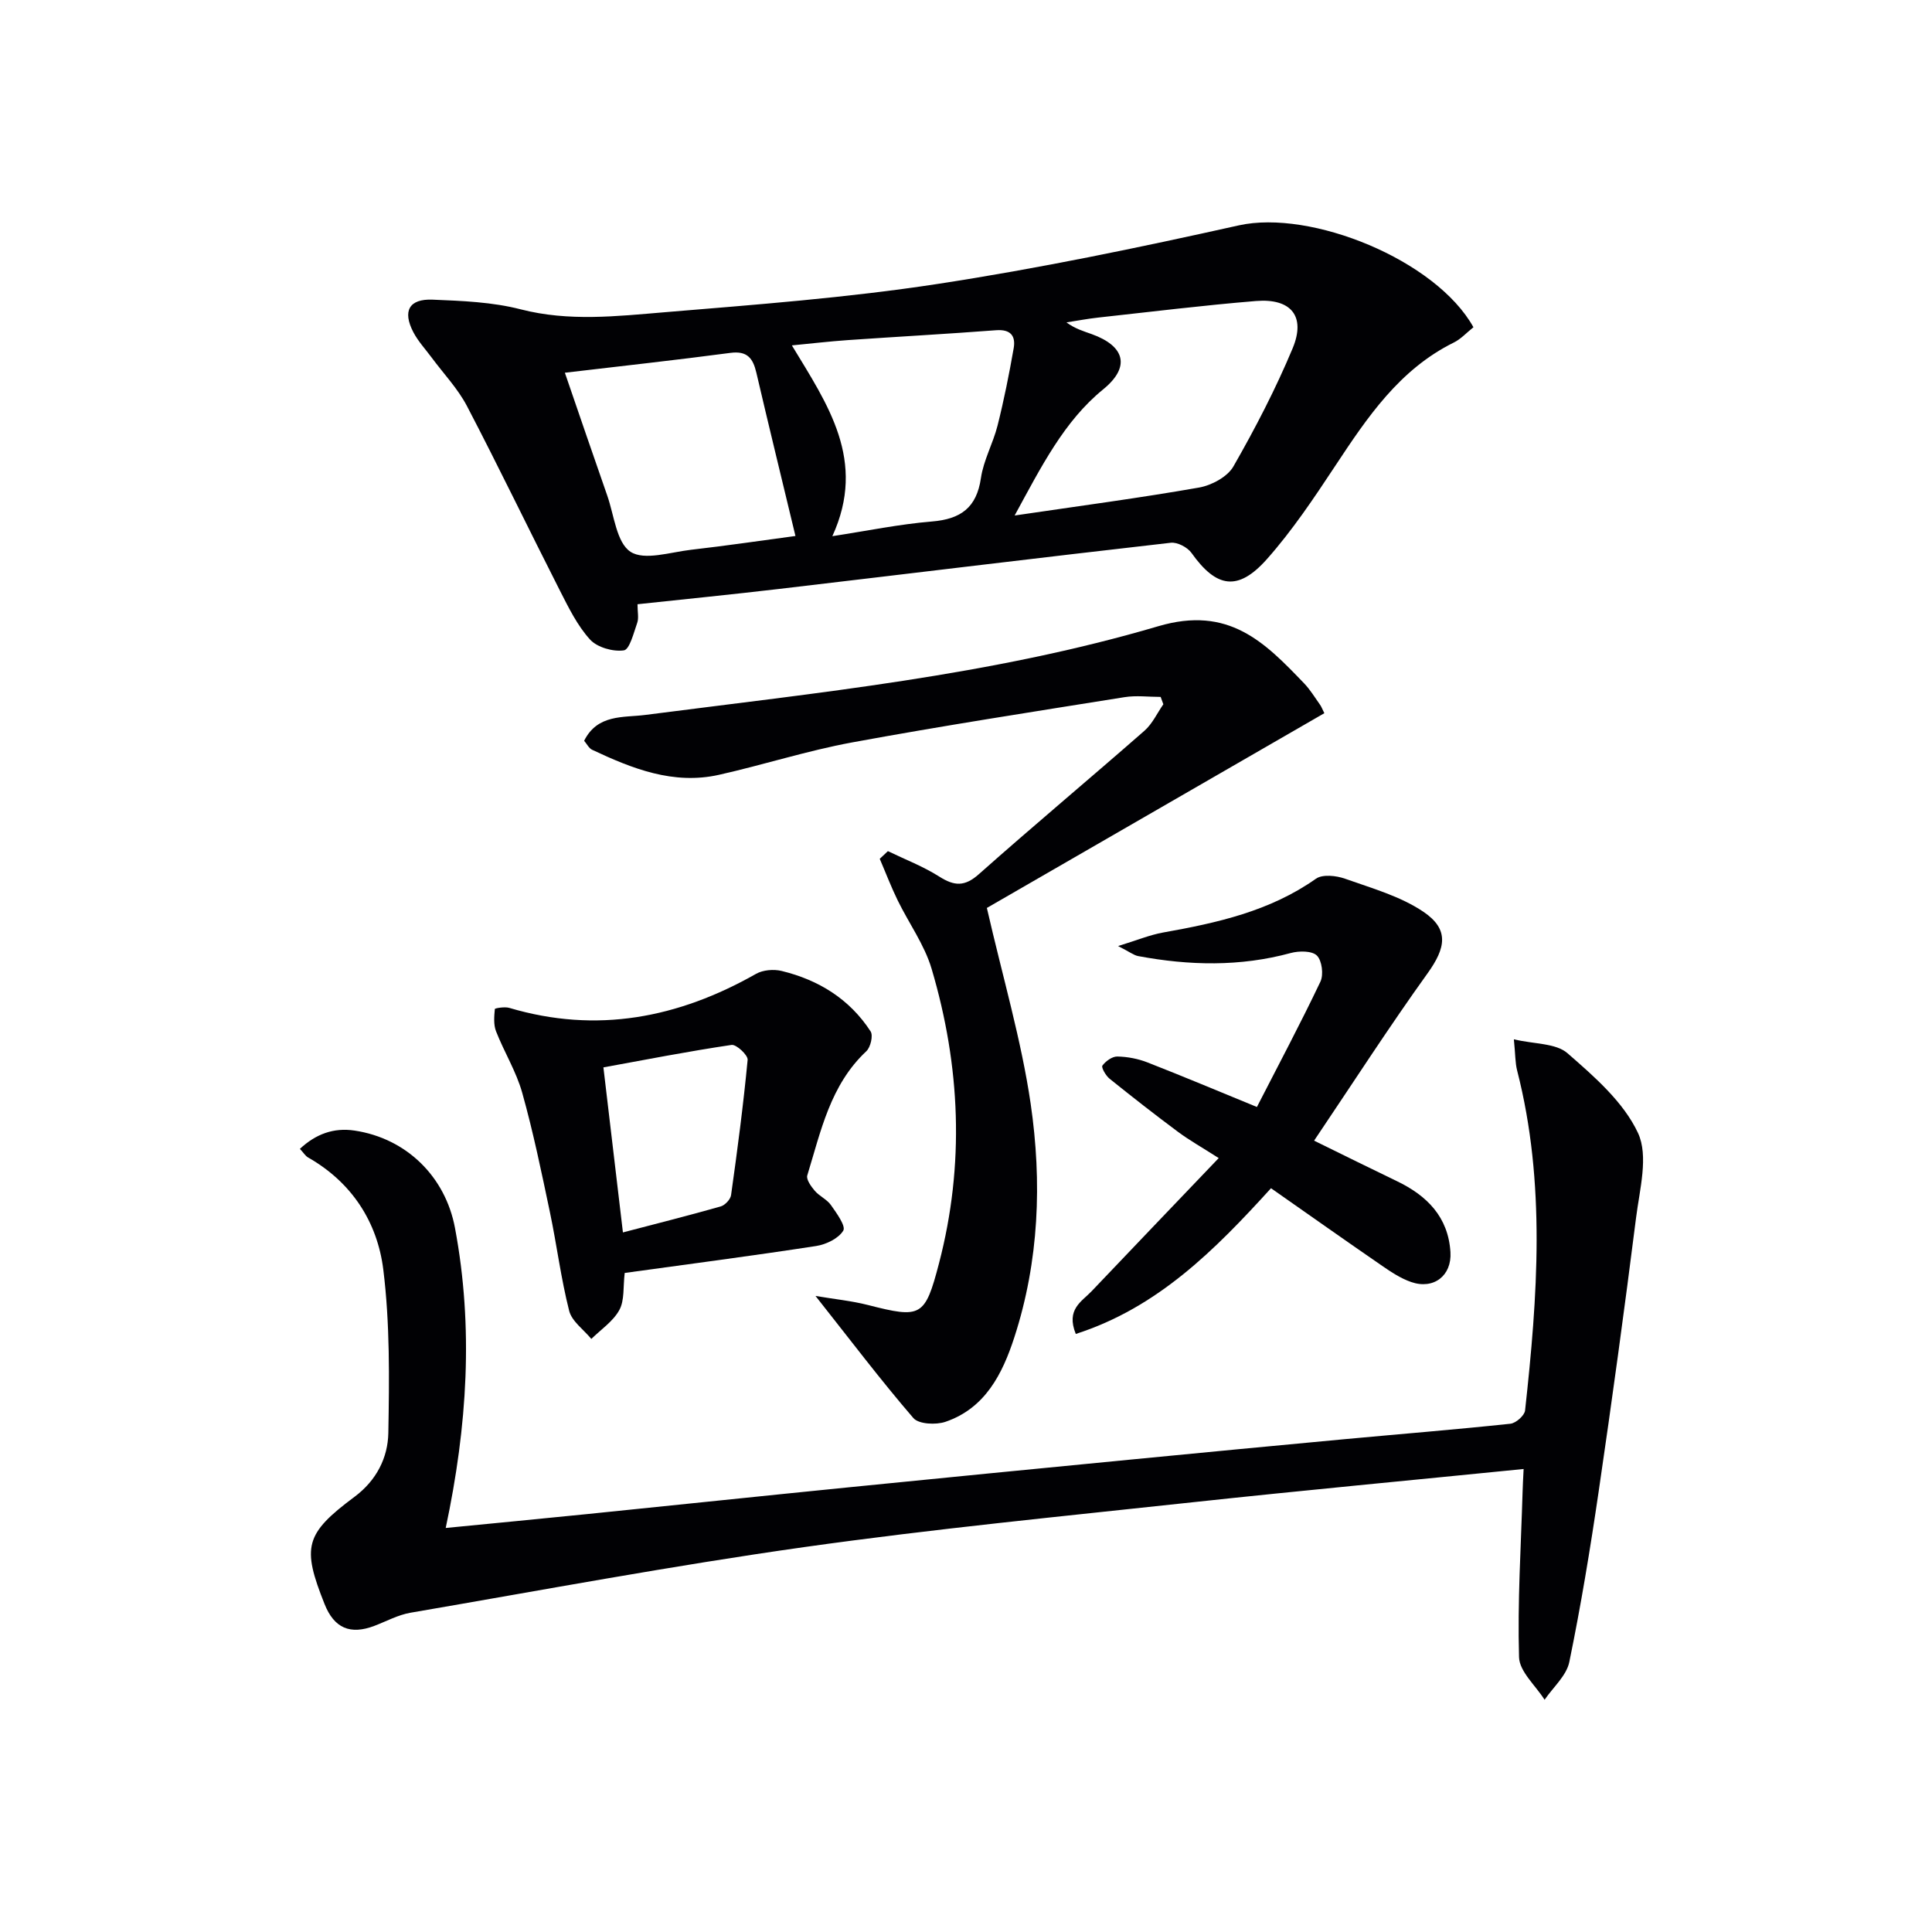 <svg enable-background="new 0 0 400 400" viewBox="0 0 400 400" xmlns="http://www.w3.org/2000/svg"><g fill="#010104"><path d="m305.06 67.75c-1.45 1.16-2.61 2.45-4.05 3.16-11.28 5.58-17.93 15.51-24.58 25.57-4.39 6.64-8.86 13.34-14.12 19.27-6.01 6.77-10.48 5.97-15.63-1.28-.83-1.16-2.91-2.25-4.27-2.1-27.07 3.08-54.11 6.39-81.17 9.57-9.71 1.14-19.44 2.11-29.25 3.16 0 1.62.29 2.85-.06 3.85-.73 2.07-1.58 5.54-2.77 5.7-2.24.32-5.51-.61-7-2.24-2.62-2.88-4.43-6.59-6.23-10.12-6.47-12.72-12.65-25.58-19.25-38.22-1.9-3.63-4.85-6.71-7.32-10.05-1.28-1.73-2.79-3.35-3.78-5.24-2.28-4.37-.9-6.94 3.98-6.74 6.12.25 12.39.49 18.27 2.01 9.96 2.56 19.86 1.42 29.72.6 18.86-1.57 37.79-2.99 56.48-5.85 20.95-3.2 41.75-7.53 62.45-12.14 14.93-3.32 40.81 7.13 48.58 21.09zm-94.99 38.98c13.63-2.01 25.96-3.64 38.19-5.79 2.6-.46 5.88-2.22 7.11-4.38 4.53-7.91 8.75-16.05 12.26-24.45 2.76-6.63-.32-10.38-7.58-9.79-10.91.89-21.79 2.24-32.68 3.43-2.2.24-4.38.66-6.57 1 1.79 1.32 3.54 1.82 5.24 2.43 6.83 2.46 8.1 6.76 2.35 11.44-8.09 6.6-12.76 15.92-18.32 26.11zm-93.12-29.56c3.06 8.89 5.88 17.18 8.78 25.45 1.42 4.06 1.91 9.72 4.81 11.62 2.86 1.87 8.25.08 12.5-.41 7.34-.84 14.65-1.92 21.65-2.86-2.8-11.66-5.51-22.73-8.1-33.83-.7-2.98-1.89-4.54-5.37-4.08-11.16 1.48-22.36 2.7-34.27 4.11zm55.38 33.84c7.25-1.11 13.9-2.49 20.61-3.04 5.95-.49 9.25-2.83 10.15-8.99.54-3.71 2.51-7.18 3.44-10.86 1.33-5.29 2.4-10.64 3.34-16.01.45-2.56-.63-3.97-3.65-3.74-10.25.78-20.51 1.34-30.76 2.05-3.7.26-7.38.69-11.51 1.09 7.41 12.25 15.56 23.84 8.38 39.5z"/><path d="m315.45 304.14c-23.35 2.34-45.83 4.44-68.27 6.86-26.91 2.91-53.88 5.53-80.68 9.31-27.27 3.85-54.37 8.93-81.52 13.59-2.56.44-4.98 1.77-7.45 2.71-5.02 1.92-8.35.48-10.33-4.5-4.73-11.85-4.08-14.55 6.21-22.22 4.53-3.38 6.9-8.08 6.99-13.22.2-11.27.34-22.66-1.04-33.8-1.22-9.84-6.51-18.08-15.58-23.23-.54-.31-.9-.93-1.69-1.78 3.31-3.09 7.01-4.43 11.3-3.79 10.79 1.61 18.83 9.57 20.81 20.17 3.86 20.59 2.56 41.02-1.92 62.11 10.03-.98 19.73-1.91 29.42-2.89 18.02-1.83 36.03-3.73 54.05-5.53 19.35-1.94 38.7-3.83 58.05-5.71 14.88-1.45 29.77-2.87 44.66-4.26 11.42-1.06 22.85-1.98 34.25-3.19 1.14-.12 2.93-1.7 3.04-2.75 2.58-23.53 4.34-47.06-1.65-70.41-.4-1.57-.35-3.26-.67-6.43 4.27 1.01 8.69.78 11.09 2.87 5.55 4.83 11.61 10.1 14.61 16.52 2.22 4.77.34 11.68-.4 17.55-2.39 18.93-4.98 37.84-7.75 56.72-1.73 11.8-3.67 23.58-6.07 35.25-.58 2.84-3.35 5.23-5.12 7.83-1.85-2.94-5.21-5.84-5.29-8.83-.33-11.42.4-22.88.74-34.32.03-1.28.11-2.54.21-4.63z"/><path d="m274.19 147.66c-23.96 13.83-47.66 27.51-69.87 40.32 3.31 14.45 7.14 27.36 9.07 40.55 2.36 16.19 1.75 32.54-3.38 48.34-2.46 7.57-6.02 14.68-14.26 17.5-1.97.67-5.55.5-6.65-.78-6.77-7.86-13.04-16.15-20.26-25.28 4.02.68 7.49 1.02 10.83 1.87 11.04 2.82 11.83 2.52 14.74-8.62 5.34-20.45 4.43-40.86-1.53-60.98-1.48-4.99-4.72-9.44-7.04-14.2-1.36-2.79-2.47-5.71-3.7-8.57.56-.53 1.12-1.06 1.69-1.59 3.58 1.73 7.34 3.17 10.67 5.29 3.09 1.95 5.22 2.09 8.15-.51 11.31-10.04 22.92-19.74 34.3-29.71 1.64-1.44 2.62-3.63 3.91-5.48-.19-.51-.37-1.01-.56-1.52-2.5 0-5.05-.34-7.48.05-18.82 3.01-37.66 5.92-56.4 9.37-9.29 1.71-18.35 4.64-27.58 6.71-9.43 2.11-17.94-1.28-26.25-5.19-.66-.31-1.07-1.18-1.65-1.86 2.77-5.55 8.13-4.77 12.65-5.35 35.68-4.61 71.64-8.17 106.23-18.37 14.56-4.29 21.98 3.27 30.18 11.83 1.26 1.31 2.22 2.91 3.28 4.4.29.38.45.86.91 1.78z"/><path d="m272.07 236.16c6.42 3.15 11.76 5.8 17.13 8.38 6.25 3 10.65 7.42 11.1 14.71.3 4.88-3.49 7.79-8.13 6.18-2.14-.74-4.13-2.05-6.01-3.35-7.66-5.27-15.25-10.64-23.01-16.07-11.66 12.83-23.47 24.72-40.42 30.17-2.07-5.11 1.24-6.7 3.26-8.83 8.57-9.02 17.18-18 26.33-27.58-3.53-2.26-6.08-3.69-8.41-5.42-4.8-3.57-9.52-7.26-14.18-11.01-.79-.63-1.76-2.35-1.49-2.72.68-.92 2.03-1.9 3.09-1.88 2.1.04 4.3.46 6.26 1.23 7.4 2.89 14.71 5.97 22.64 9.22 4.52-8.82 9.03-17.29 13.15-25.95.69-1.45.32-4.36-.73-5.4-1.02-1.01-3.7-.99-5.41-.53-10.5 2.86-21.02 2.61-31.58.64-.92-.17-1.74-.85-4.17-2.08 3.97-1.22 6.58-2.31 9.3-2.8 11.17-1.99 22.11-4.4 31.66-11.14 1.37-.96 4.21-.65 6.03 0 5.54 1.97 11.45 3.62 16.23 6.85 5.39 3.65 4.61 7.49.87 12.71-7.94 11.05-15.31 22.49-23.51 34.67z"/><path d="m129.34 263.55c-.35 2.86-.01 5.66-1.11 7.67-1.28 2.35-3.81 4.03-5.8 5.99-1.58-1.92-4.03-3.63-4.59-5.82-1.71-6.72-2.56-13.64-3.99-20.44-1.74-8.27-3.45-16.57-5.73-24.7-1.23-4.4-3.74-8.43-5.42-12.73-.54-1.38-.39-3.09-.25-4.61.02-.18 2.05-.52 2.99-.24 18.12 5.38 34.97 2.1 51.1-7.05 1.43-.81 3.63-.99 5.27-.6 7.67 1.86 14.09 5.82 18.44 12.52.56.86-.01 3.29-.89 4.11-7.47 6.99-9.41 16.56-12.22 25.7-.26.84.79 2.3 1.55 3.19.96 1.12 2.51 1.77 3.34 2.95 1.17 1.66 3.13 4.36 2.56 5.3-.98 1.62-3.54 2.86-5.6 3.18-13.1 2.02-26.25 3.73-39.65 5.58zm-4.41-42.56c1.39 11.74 2.68 22.71 4.04 34.17 6.91-1.81 13.6-3.49 20.24-5.38.89-.25 2.03-1.46 2.15-2.35 1.31-9.31 2.54-18.64 3.43-28 .09-.97-2.34-3.24-3.33-3.09-8.97 1.33-17.87 3.07-26.53 4.65z"/></g></svg>